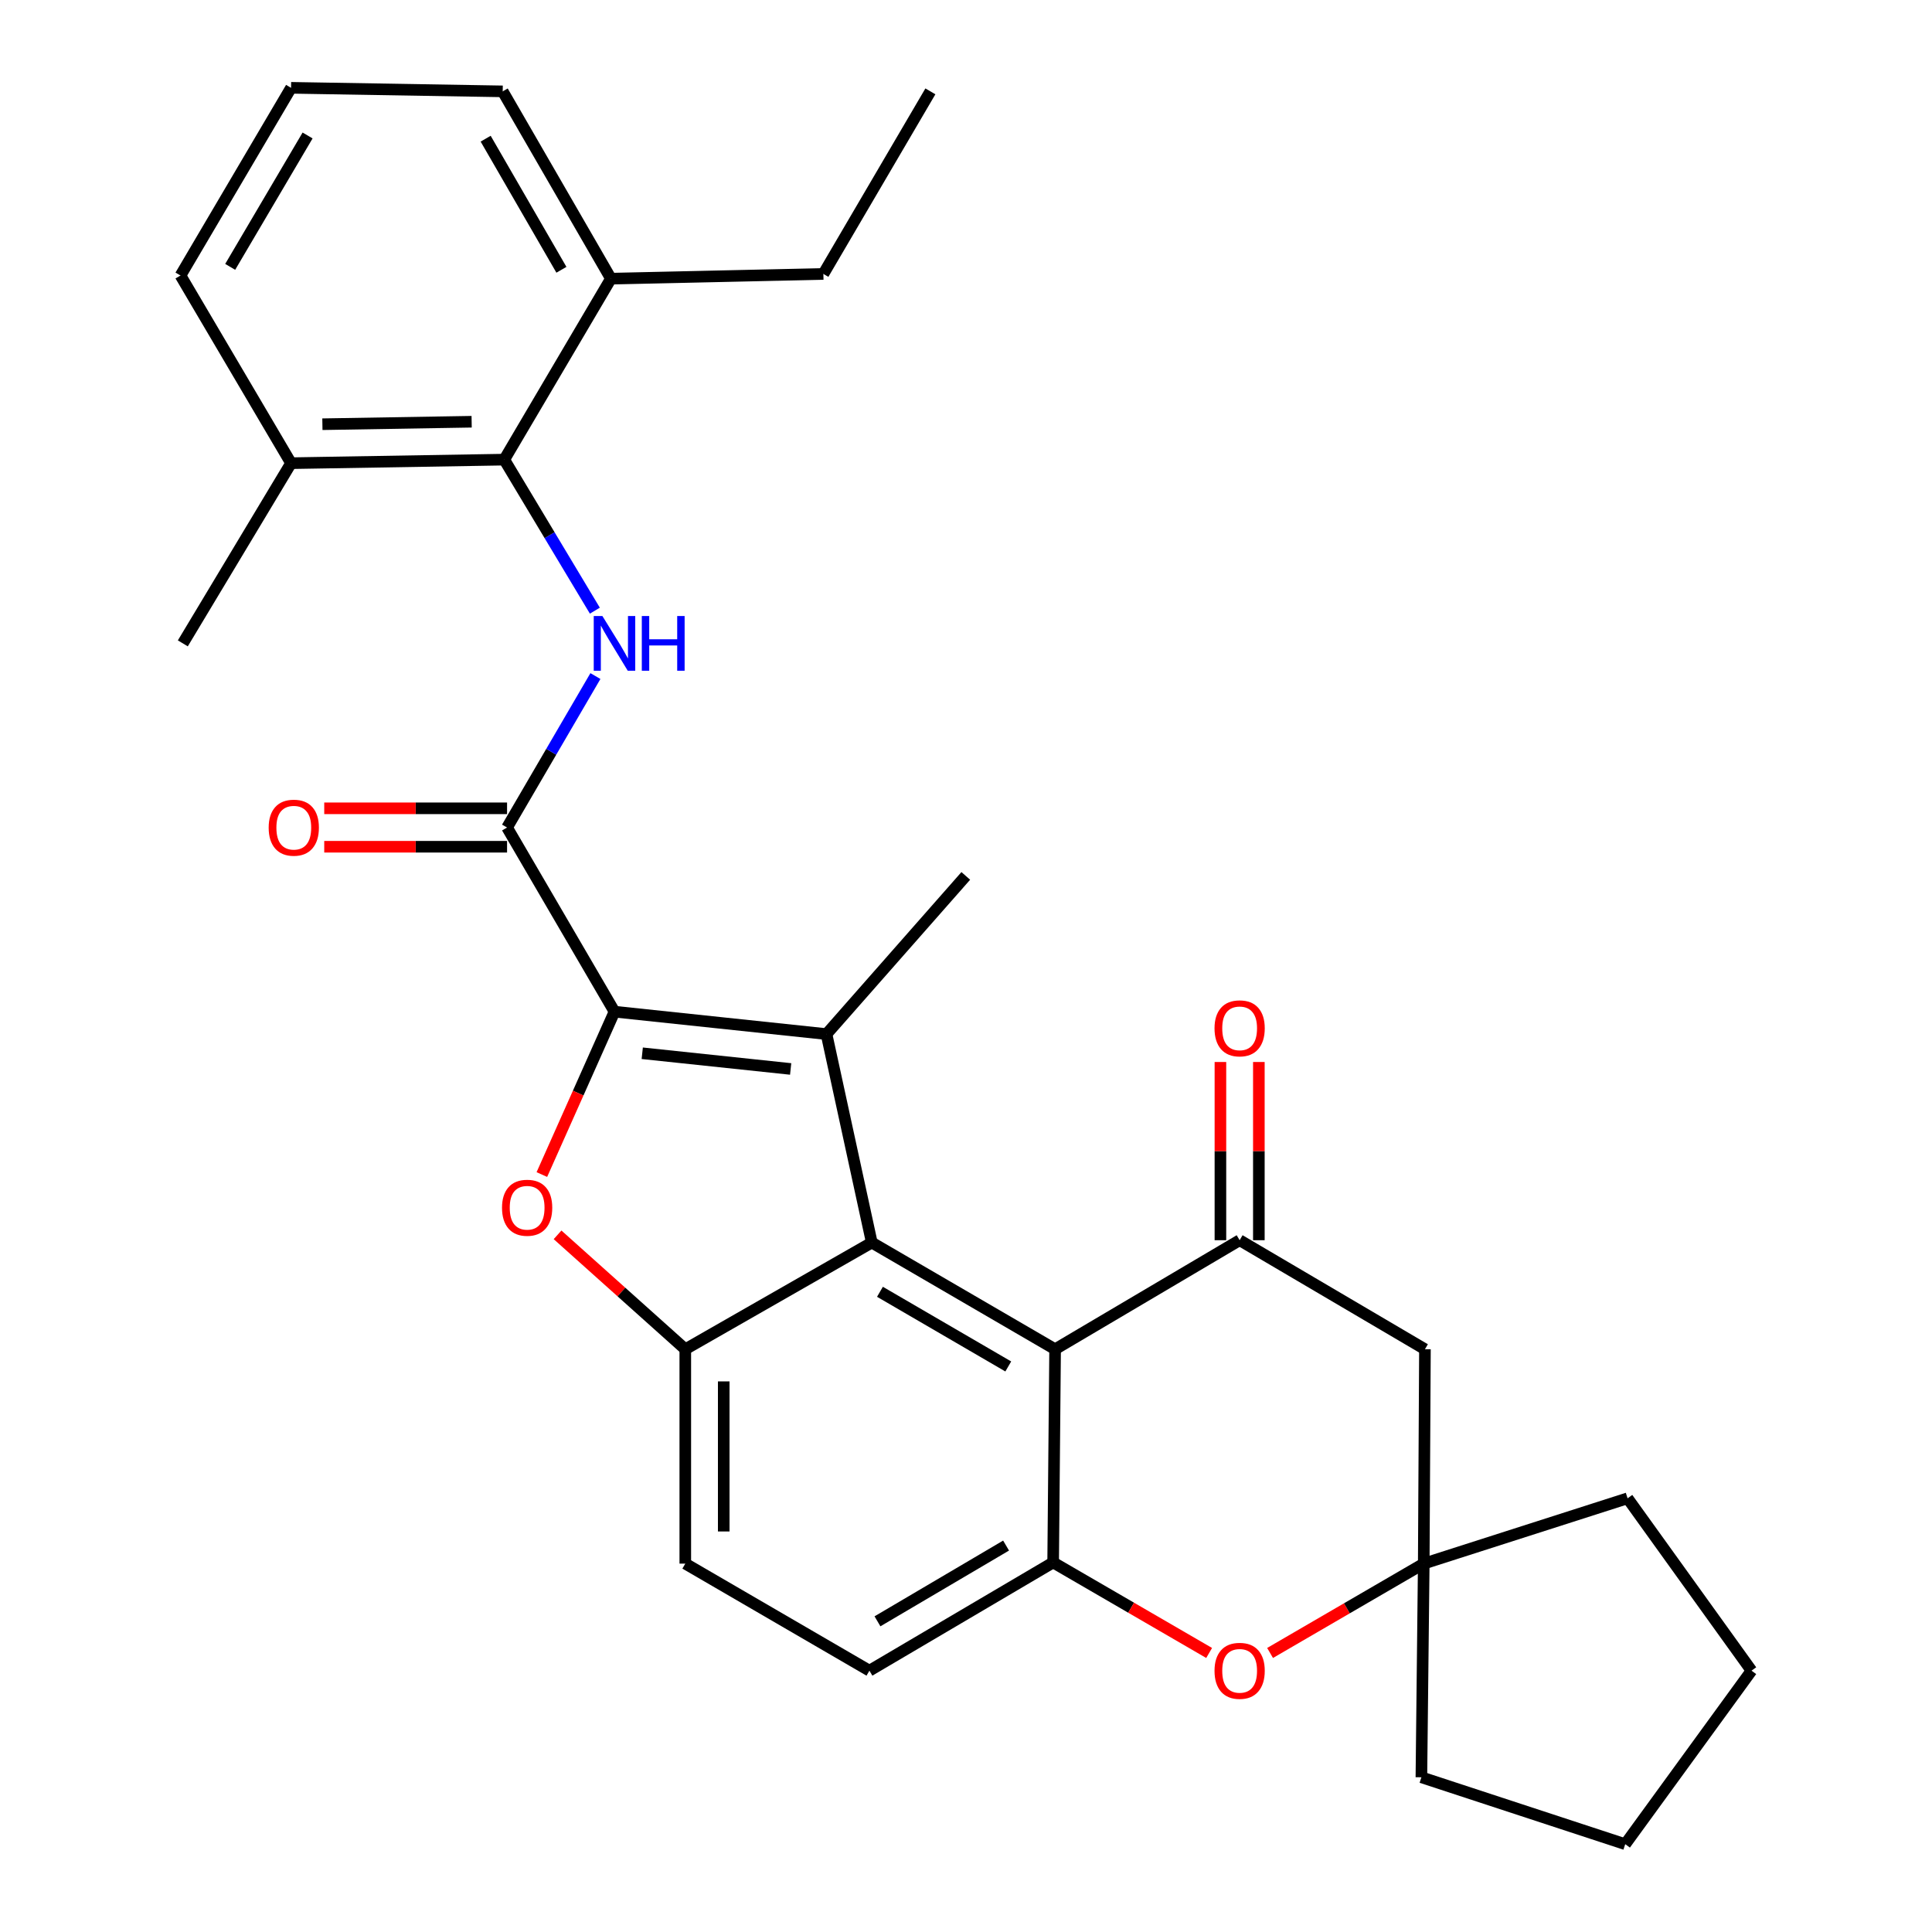 <?xml version='1.0' encoding='iso-8859-1'?>
<svg version='1.1' baseProfile='full'
              xmlns='http://www.w3.org/2000/svg'
                      xmlns:rdkit='http://www.rdkit.org/xml'
                      xmlns:xlink='http://www.w3.org/1999/xlink'
                  xml:space='preserve'
width='1000px' height='1000px' viewBox='0 0 1000 1000'>
<!-- END OF HEADER -->
<rect style='opacity:1.0;fill:#FFFFFF;stroke:none' width='1000' height='1000' x='0' y='0'> </rect>
<path class='bond-0' d='M 318.058,523.641 L 427.796,535.246' style='fill:none;fill-rule:evenodd;stroke:#000000;stroke-width:6px;stroke-linecap:butt;stroke-linejoin:miter;stroke-opacity:1' />
<path class='bond-0' d='M 332.427,545.165 L 409.243,553.289' style='fill:none;fill-rule:evenodd;stroke:#000000;stroke-width:6px;stroke-linecap:butt;stroke-linejoin:miter;stroke-opacity:1' />
<path class='bond-2' d='M 318.058,523.641 L 299.262,565.795' style='fill:none;fill-rule:evenodd;stroke:#000000;stroke-width:6px;stroke-linecap:butt;stroke-linejoin:miter;stroke-opacity:1' />
<path class='bond-2' d='M 299.262,565.795 L 280.466,607.949' style='fill:none;fill-rule:evenodd;stroke:#FF0000;stroke-width:6px;stroke-linecap:butt;stroke-linejoin:miter;stroke-opacity:1' />
<path class='bond-4' d='M 318.058,523.641 L 262.454,428.326' style='fill:none;fill-rule:evenodd;stroke:#000000;stroke-width:6px;stroke-linecap:butt;stroke-linejoin:miter;stroke-opacity:1' />
<path class='bond-1' d='M 427.796,535.246 L 451.238,643.149' style='fill:none;fill-rule:evenodd;stroke:#000000;stroke-width:6px;stroke-linecap:butt;stroke-linejoin:miter;stroke-opacity:1' />
<path class='bond-19' d='M 427.796,535.246 L 499.889,453.371' style='fill:none;fill-rule:evenodd;stroke:#000000;stroke-width:6px;stroke-linecap:butt;stroke-linejoin:miter;stroke-opacity:1' />
<path class='bond-3' d='M 451.238,643.149 L 546.121,698.366' style='fill:none;fill-rule:evenodd;stroke:#000000;stroke-width:6px;stroke-linecap:butt;stroke-linejoin:miter;stroke-opacity:1' />
<path class='bond-3' d='M 455.464,668.626 L 521.882,707.277' style='fill:none;fill-rule:evenodd;stroke:#000000;stroke-width:6px;stroke-linecap:butt;stroke-linejoin:miter;stroke-opacity:1' />
<path class='bond-30' d='M 451.238,643.149 L 354.707,698.366' style='fill:none;fill-rule:evenodd;stroke:#000000;stroke-width:6px;stroke-linecap:butt;stroke-linejoin:miter;stroke-opacity:1' />
<path class='bond-5' d='M 288.591,639.149 L 321.649,668.757' style='fill:none;fill-rule:evenodd;stroke:#FF0000;stroke-width:6px;stroke-linecap:butt;stroke-linejoin:miter;stroke-opacity:1' />
<path class='bond-5' d='M 321.649,668.757 L 354.707,698.366' style='fill:none;fill-rule:evenodd;stroke:#000000;stroke-width:6px;stroke-linecap:butt;stroke-linejoin:miter;stroke-opacity:1' />
<path class='bond-6' d='M 546.121,698.366 L 641.634,641.933' style='fill:none;fill-rule:evenodd;stroke:#000000;stroke-width:6px;stroke-linecap:butt;stroke-linejoin:miter;stroke-opacity:1' />
<path class='bond-8' d='M 546.121,698.366 L 545.104,808.722' style='fill:none;fill-rule:evenodd;stroke:#000000;stroke-width:6px;stroke-linecap:butt;stroke-linejoin:miter;stroke-opacity:1' />
<path class='bond-7' d='M 262.454,428.326 L 285.321,389.128' style='fill:none;fill-rule:evenodd;stroke:#000000;stroke-width:6px;stroke-linecap:butt;stroke-linejoin:miter;stroke-opacity:1' />
<path class='bond-7' d='M 285.321,389.128 L 308.188,349.93' style='fill:none;fill-rule:evenodd;stroke:#0000FF;stroke-width:6px;stroke-linecap:butt;stroke-linejoin:miter;stroke-opacity:1' />
<path class='bond-14' d='M 262.454,418.379 L 215.139,418.379' style='fill:none;fill-rule:evenodd;stroke:#000000;stroke-width:6px;stroke-linecap:butt;stroke-linejoin:miter;stroke-opacity:1' />
<path class='bond-14' d='M 215.139,418.379 L 167.824,418.379' style='fill:none;fill-rule:evenodd;stroke:#FF0000;stroke-width:6px;stroke-linecap:butt;stroke-linejoin:miter;stroke-opacity:1' />
<path class='bond-14' d='M 262.454,438.273 L 215.139,438.273' style='fill:none;fill-rule:evenodd;stroke:#000000;stroke-width:6px;stroke-linecap:butt;stroke-linejoin:miter;stroke-opacity:1' />
<path class='bond-14' d='M 215.139,438.273 L 167.824,438.273' style='fill:none;fill-rule:evenodd;stroke:#FF0000;stroke-width:6px;stroke-linecap:butt;stroke-linejoin:miter;stroke-opacity:1' />
<path class='bond-15' d='M 354.707,698.366 L 354.707,809.33' style='fill:none;fill-rule:evenodd;stroke:#000000;stroke-width:6px;stroke-linecap:butt;stroke-linejoin:miter;stroke-opacity:1' />
<path class='bond-15' d='M 374.601,715.01 L 374.601,792.685' style='fill:none;fill-rule:evenodd;stroke:#000000;stroke-width:6px;stroke-linecap:butt;stroke-linejoin:miter;stroke-opacity:1' />
<path class='bond-11' d='M 641.634,641.933 L 737.546,698.366' style='fill:none;fill-rule:evenodd;stroke:#000000;stroke-width:6px;stroke-linecap:butt;stroke-linejoin:miter;stroke-opacity:1' />
<path class='bond-13' d='M 651.581,641.933 L 651.581,595.81' style='fill:none;fill-rule:evenodd;stroke:#000000;stroke-width:6px;stroke-linecap:butt;stroke-linejoin:miter;stroke-opacity:1' />
<path class='bond-13' d='M 651.581,595.81 L 651.581,549.688' style='fill:none;fill-rule:evenodd;stroke:#FF0000;stroke-width:6px;stroke-linecap:butt;stroke-linejoin:miter;stroke-opacity:1' />
<path class='bond-13' d='M 631.687,641.933 L 631.687,595.81' style='fill:none;fill-rule:evenodd;stroke:#000000;stroke-width:6px;stroke-linecap:butt;stroke-linejoin:miter;stroke-opacity:1' />
<path class='bond-13' d='M 631.687,595.81 L 631.687,549.688' style='fill:none;fill-rule:evenodd;stroke:#FF0000;stroke-width:6px;stroke-linecap:butt;stroke-linejoin:miter;stroke-opacity:1' />
<path class='bond-10' d='M 307.9,316.079 L 284.453,276.993' style='fill:none;fill-rule:evenodd;stroke:#0000FF;stroke-width:6px;stroke-linecap:butt;stroke-linejoin:miter;stroke-opacity:1' />
<path class='bond-10' d='M 284.453,276.993 L 261.006,237.907' style='fill:none;fill-rule:evenodd;stroke:#000000;stroke-width:6px;stroke-linecap:butt;stroke-linejoin:miter;stroke-opacity:1' />
<path class='bond-9' d='M 545.104,808.722 L 585.474,832.147' style='fill:none;fill-rule:evenodd;stroke:#000000;stroke-width:6px;stroke-linecap:butt;stroke-linejoin:miter;stroke-opacity:1' />
<path class='bond-9' d='M 585.474,832.147 L 625.844,855.573' style='fill:none;fill-rule:evenodd;stroke:#FF0000;stroke-width:6px;stroke-linecap:butt;stroke-linejoin:miter;stroke-opacity:1' />
<path class='bond-31' d='M 545.104,808.722 L 450.011,864.735' style='fill:none;fill-rule:evenodd;stroke:#000000;stroke-width:6px;stroke-linecap:butt;stroke-linejoin:miter;stroke-opacity:1' />
<path class='bond-31' d='M 520.743,799.983 L 454.178,839.192' style='fill:none;fill-rule:evenodd;stroke:#000000;stroke-width:6px;stroke-linecap:butt;stroke-linejoin:miter;stroke-opacity:1' />
<path class='bond-12' d='M 657.39,855.574 L 697.159,832.452' style='fill:none;fill-rule:evenodd;stroke:#FF0000;stroke-width:6px;stroke-linecap:butt;stroke-linejoin:miter;stroke-opacity:1' />
<path class='bond-12' d='M 697.159,832.452 L 736.927,809.33' style='fill:none;fill-rule:evenodd;stroke:#000000;stroke-width:6px;stroke-linecap:butt;stroke-linejoin:miter;stroke-opacity:1' />
<path class='bond-17' d='M 261.006,237.907 L 150.65,239.742' style='fill:none;fill-rule:evenodd;stroke:#000000;stroke-width:6px;stroke-linecap:butt;stroke-linejoin:miter;stroke-opacity:1' />
<path class='bond-17' d='M 244.122,218.291 L 166.873,219.575' style='fill:none;fill-rule:evenodd;stroke:#000000;stroke-width:6px;stroke-linecap:butt;stroke-linejoin:miter;stroke-opacity:1' />
<path class='bond-18' d='M 261.006,237.907 L 316.212,144.228' style='fill:none;fill-rule:evenodd;stroke:#000000;stroke-width:6px;stroke-linecap:butt;stroke-linejoin:miter;stroke-opacity:1' />
<path class='bond-33' d='M 737.546,698.366 L 736.927,809.33' style='fill:none;fill-rule:evenodd;stroke:#000000;stroke-width:6px;stroke-linecap:butt;stroke-linejoin:miter;stroke-opacity:1' />
<path class='bond-20' d='M 736.927,809.33 L 735.711,919.919' style='fill:none;fill-rule:evenodd;stroke:#000000;stroke-width:6px;stroke-linecap:butt;stroke-linejoin:miter;stroke-opacity:1' />
<path class='bond-21' d='M 736.927,809.33 L 842.432,775.521' style='fill:none;fill-rule:evenodd;stroke:#000000;stroke-width:6px;stroke-linecap:butt;stroke-linejoin:miter;stroke-opacity:1' />
<path class='bond-16' d='M 354.707,809.33 L 450.011,864.735' style='fill:none;fill-rule:evenodd;stroke:#000000;stroke-width:6px;stroke-linecap:butt;stroke-linejoin:miter;stroke-opacity:1' />
<path class='bond-23' d='M 150.65,239.742 L 93.421,142.604' style='fill:none;fill-rule:evenodd;stroke:#000000;stroke-width:6px;stroke-linecap:butt;stroke-linejoin:miter;stroke-opacity:1' />
<path class='bond-26' d='M 150.65,239.742 L 94.626,333.012' style='fill:none;fill-rule:evenodd;stroke:#000000;stroke-width:6px;stroke-linecap:butt;stroke-linejoin:miter;stroke-opacity:1' />
<path class='bond-24' d='M 316.212,144.228 L 260.2,47.289' style='fill:none;fill-rule:evenodd;stroke:#000000;stroke-width:6px;stroke-linecap:butt;stroke-linejoin:miter;stroke-opacity:1' />
<path class='bond-24' d='M 290.585,139.641 L 251.376,71.783' style='fill:none;fill-rule:evenodd;stroke:#000000;stroke-width:6px;stroke-linecap:butt;stroke-linejoin:miter;stroke-opacity:1' />
<path class='bond-25' d='M 316.212,144.228 L 426.182,141.786' style='fill:none;fill-rule:evenodd;stroke:#000000;stroke-width:6px;stroke-linecap:butt;stroke-linejoin:miter;stroke-opacity:1' />
<path class='bond-29' d='M 735.711,919.919 L 841.216,954.545' style='fill:none;fill-rule:evenodd;stroke:#000000;stroke-width:6px;stroke-linecap:butt;stroke-linejoin:miter;stroke-opacity:1' />
<path class='bond-28' d='M 842.432,775.521 L 906.579,864.735' style='fill:none;fill-rule:evenodd;stroke:#000000;stroke-width:6px;stroke-linecap:butt;stroke-linejoin:miter;stroke-opacity:1' />
<path class='bond-22' d='M 150.65,45.455 L 260.2,47.289' style='fill:none;fill-rule:evenodd;stroke:#000000;stroke-width:6px;stroke-linecap:butt;stroke-linejoin:miter;stroke-opacity:1' />
<path class='bond-32' d='M 150.65,45.455 L 93.421,142.604' style='fill:none;fill-rule:evenodd;stroke:#000000;stroke-width:6px;stroke-linecap:butt;stroke-linejoin:miter;stroke-opacity:1' />
<path class='bond-32' d='M 159.207,70.124 L 119.147,138.129' style='fill:none;fill-rule:evenodd;stroke:#000000;stroke-width:6px;stroke-linecap:butt;stroke-linejoin:miter;stroke-opacity:1' />
<path class='bond-27' d='M 426.182,141.786 L 481.565,47.289' style='fill:none;fill-rule:evenodd;stroke:#000000;stroke-width:6px;stroke-linecap:butt;stroke-linejoin:miter;stroke-opacity:1' />
<path class='bond-34' d='M 906.579,864.735 L 841.216,954.545' style='fill:none;fill-rule:evenodd;stroke:#000000;stroke-width:6px;stroke-linecap:butt;stroke-linejoin:miter;stroke-opacity:1' />
<path  class='atom-3' d='M 259.843 625.125
Q 259.843 618.325, 263.203 614.525
Q 266.563 610.725, 272.843 610.725
Q 279.123 610.725, 282.483 614.525
Q 285.843 618.325, 285.843 625.125
Q 285.843 632.005, 282.443 635.925
Q 279.043 639.805, 272.843 639.805
Q 266.603 639.805, 263.203 635.925
Q 259.843 632.045, 259.843 625.125
M 272.843 636.605
Q 277.163 636.605, 279.483 633.725
Q 281.843 630.805, 281.843 625.125
Q 281.843 619.565, 279.483 616.765
Q 277.163 613.925, 272.843 613.925
Q 268.523 613.925, 266.163 616.725
Q 263.843 619.525, 263.843 625.125
Q 263.843 630.845, 266.163 633.725
Q 268.523 636.605, 272.843 636.605
' fill='#FF0000'/>
<path  class='atom-8' d='M 311.798 318.852
L 321.078 333.852
Q 321.998 335.332, 323.478 338.012
Q 324.958 340.692, 325.038 340.852
L 325.038 318.852
L 328.798 318.852
L 328.798 347.172
L 324.918 347.172
L 314.958 330.772
Q 313.798 328.852, 312.558 326.652
Q 311.358 324.452, 310.998 323.772
L 310.998 347.172
L 307.318 347.172
L 307.318 318.852
L 311.798 318.852
' fill='#0000FF'/>
<path  class='atom-8' d='M 332.198 318.852
L 336.038 318.852
L 336.038 330.892
L 350.518 330.892
L 350.518 318.852
L 354.358 318.852
L 354.358 347.172
L 350.518 347.172
L 350.518 334.092
L 336.038 334.092
L 336.038 347.172
L 332.198 347.172
L 332.198 318.852
' fill='#0000FF'/>
<path  class='atom-10' d='M 628.634 864.815
Q 628.634 858.015, 631.994 854.215
Q 635.354 850.415, 641.634 850.415
Q 647.914 850.415, 651.274 854.215
Q 654.634 858.015, 654.634 864.815
Q 654.634 871.695, 651.234 875.615
Q 647.834 879.495, 641.634 879.495
Q 635.394 879.495, 631.994 875.615
Q 628.634 871.735, 628.634 864.815
M 641.634 876.295
Q 645.954 876.295, 648.274 873.415
Q 650.634 870.495, 650.634 864.815
Q 650.634 859.255, 648.274 856.455
Q 645.954 853.615, 641.634 853.615
Q 637.314 853.615, 634.954 856.415
Q 632.634 859.215, 632.634 864.815
Q 632.634 870.535, 634.954 873.415
Q 637.314 876.295, 641.634 876.295
' fill='#FF0000'/>
<path  class='atom-14' d='M 628.634 532.264
Q 628.634 525.464, 631.994 521.664
Q 635.354 517.864, 641.634 517.864
Q 647.914 517.864, 651.274 521.664
Q 654.634 525.464, 654.634 532.264
Q 654.634 539.144, 651.234 543.064
Q 647.834 546.944, 641.634 546.944
Q 635.394 546.944, 631.994 543.064
Q 628.634 539.184, 628.634 532.264
M 641.634 543.744
Q 645.954 543.744, 648.274 540.864
Q 650.634 537.944, 650.634 532.264
Q 650.634 526.704, 648.274 523.904
Q 645.954 521.064, 641.634 521.064
Q 637.314 521.064, 634.954 523.864
Q 632.634 526.664, 632.634 532.264
Q 632.634 537.984, 634.954 540.864
Q 637.314 543.744, 641.634 543.744
' fill='#FF0000'/>
<path  class='atom-15' d='M 139.064 428.406
Q 139.064 421.606, 142.424 417.806
Q 145.784 414.006, 152.064 414.006
Q 158.344 414.006, 161.704 417.806
Q 165.064 421.606, 165.064 428.406
Q 165.064 435.286, 161.664 439.206
Q 158.264 443.086, 152.064 443.086
Q 145.824 443.086, 142.424 439.206
Q 139.064 435.326, 139.064 428.406
M 152.064 439.886
Q 156.384 439.886, 158.704 437.006
Q 161.064 434.086, 161.064 428.406
Q 161.064 422.846, 158.704 420.046
Q 156.384 417.206, 152.064 417.206
Q 147.744 417.206, 145.384 420.006
Q 143.064 422.806, 143.064 428.406
Q 143.064 434.126, 145.384 437.006
Q 147.744 439.886, 152.064 439.886
' fill='#FF0000'/>
</svg>
